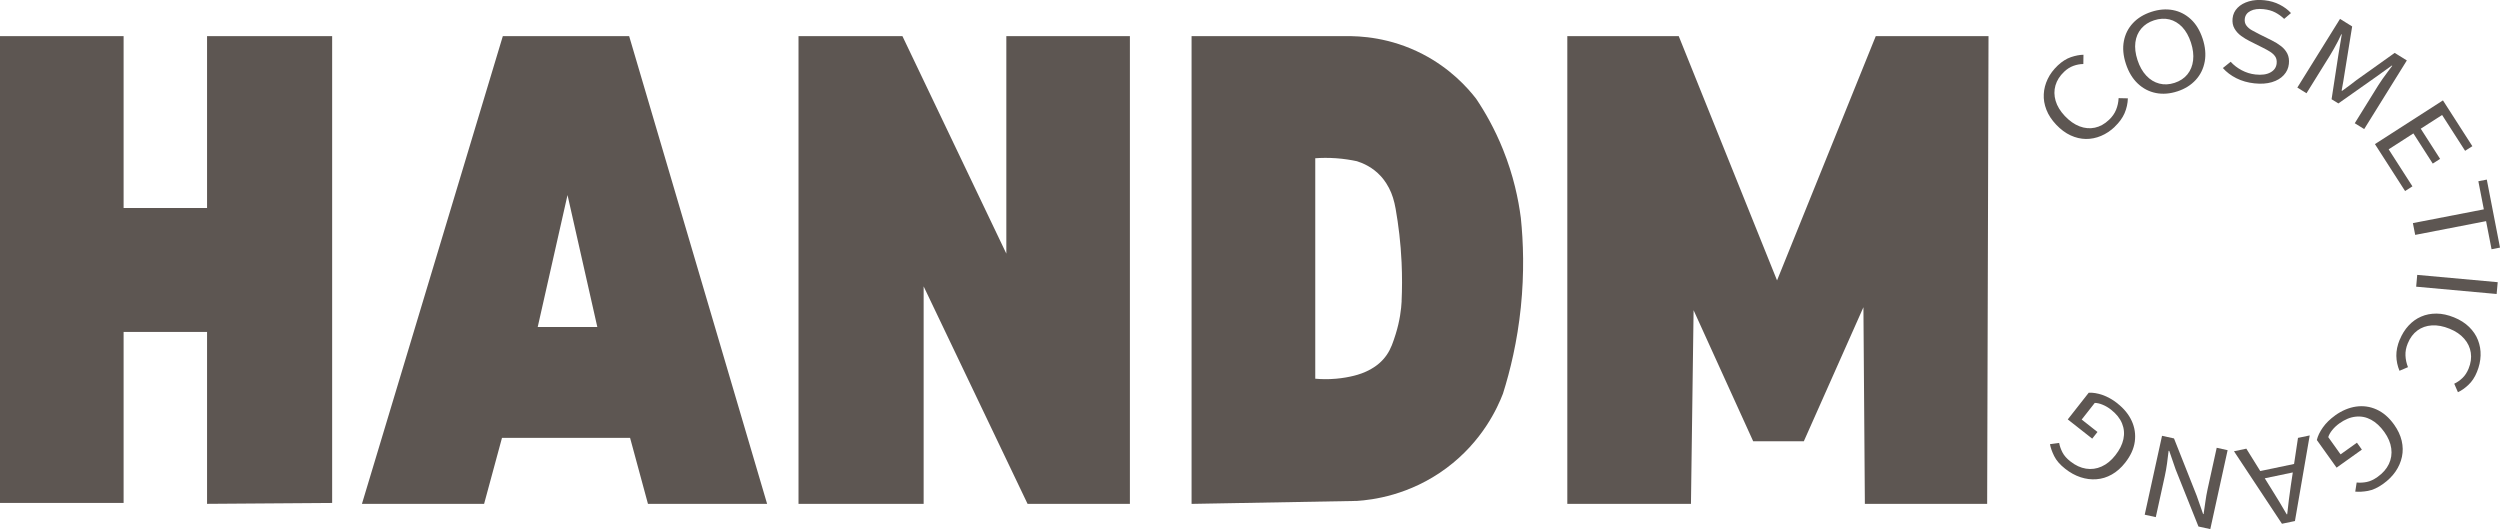 <?xml version="1.0" encoding="UTF-8"?><svg id="_レイヤー_2" xmlns="http://www.w3.org/2000/svg" viewBox="0 0 588.97 124.65"><defs><style>.cls-1{fill:#5d5652;}</style></defs><g id="_レイヤー_1-2"><polygon class="cls-1" points="0 8.51 0 118.49 29.12 118.49 29.12 78.2 48.78 78.2 48.78 118.7 78.25 118.49 78.25 8.51 48.78 8.51 48.78 49 29.12 49 29.12 8.51 0 8.51"/><path class="cls-1" d="M148.22,8.51h-29.76l-33.19,110.19h28.78l4.21-15.54h30.18l4.21,15.54h28.07L148.22,8.51ZM126.68,77.03c2.34-10.36,4.68-20.72,7.02-31.08,2.34,10.36,4.68,20.72,7.02,31.08h-14.04Z"/><polygon class="cls-1" points="188.12 8.51 188.12 118.7 217.6 118.7 217.6 67.47 242.08 118.7 266.19 118.7 266.19 8.51 237.08 8.51 237.08 59.75 212.6 8.51 188.12 8.51"/><path class="cls-1" d="M358.29,51.33c-.56-4.33-1.71-9.95-4.21-16.14-1.96-4.86-4.24-8.84-6.32-11.93-2.07-2.67-6.11-7.16-12.63-10.53-7.67-3.96-14.76-4.28-18.25-4.21h-36.16v110.19c12.99-.23,25.98-.47,38.97-.7,3.51-.23,12.37-1.27,21.06-7.72,8.5-6.31,12.06-14.25,13.33-17.55,1.71-5.42,3.38-12.29,4.21-20.35.84-8.18.59-15.35,0-21.06ZM330.21,70.98c-.1,1.87-.42,4.58-1.4,7.72-.61,1.93-1.11,3.46-2.11,4.91-2.12,3.1-5.54,4.37-7.72,4.91-1.2.3-2.62.56-4.21.7-1.86.17-3.53.12-4.91,0v-51.94c1.43-.1,3.08-.13,4.91,0,1.85.13,3.5.4,4.91.7,1.46.46,3.71,1.43,5.61,3.51.2.21,1.11,1.21,1.93,2.78.77,1.46,1.24,3.04,1.58,4.94.66,3.75,1.19,7.98,1.4,12.63.15,3.26.13,6.31,0,9.12Z"/><polygon class="cls-1" points="369.24 8.51 369.24 118.7 398.37 118.7 398.99 73.08 413.03 103.96 424.96 103.96 439 72.38 439.34 118.7 468.15 118.7 468.47 8.51 441.91 8.51 418.65 66.06 395.49 8.51 369.24 8.51"/><path class="cls-1" d="M498.23,29.86c-1,.95-2.08,1.67-3.25,2.16s-2.35.73-3.57.72c-1.22-.02-2.42-.3-3.61-.85-1.19-.55-2.32-1.39-3.38-2.51-1.06-1.12-1.83-2.29-2.31-3.52-.48-1.23-.69-2.46-.62-3.69.06-1.23.38-2.42.93-3.57s1.35-2.21,2.38-3.19c.99-.93,2.02-1.58,3.09-1.95,1.08-.36,2.06-.55,2.95-.56l-.03,2.18c-.8.01-1.58.16-2.35.44-.77.28-1.5.74-2.19,1.4-1.01.96-1.69,2.03-2.03,3.21-.34,1.18-.32,2.39.04,3.62.36,1.24,1.09,2.43,2.17,3.58,1.11,1.17,2.27,1.98,3.48,2.44,1.21.46,2.42.56,3.6.31s2.29-.86,3.32-1.84c.77-.72,1.32-1.51,1.67-2.37.35-.85.55-1.77.6-2.75l2.18.05c-.04,1.23-.3,2.4-.78,3.51-.48,1.11-1.25,2.17-2.31,3.17Z"/><path class="cls-1" d="M512.97,21.52c-1.77.58-3.46.71-5.07.39s-3.03-1.06-4.26-2.22c-1.23-1.16-2.17-2.71-2.8-4.63-.64-1.94-.8-3.73-.48-5.38.31-1.64,1.03-3.06,2.14-4.24,1.11-1.19,2.56-2.07,4.33-2.65,1.77-.58,3.46-.72,5.06-.42,1.6.3,3.01,1.02,4.24,2.15,1.22,1.13,2.15,2.66,2.79,4.6.63,1.92.79,3.72.49,5.39-.31,1.67-1.01,3.11-2.12,4.32-1.11,1.21-2.54,2.11-4.31,2.69ZM512.31,19.52c1.27-.42,2.28-1.08,3.02-2,.74-.92,1.19-2.02,1.34-3.31s-.02-2.68-.51-4.18c-.5-1.51-1.18-2.73-2.06-3.66-.88-.92-1.89-1.52-3.02-1.8-1.13-.27-2.34-.2-3.61.21-1.25.41-2.26,1.06-3.02,1.96-.76.9-1.22,1.98-1.38,3.24-.16,1.26,0,2.65.5,4.17.49,1.5,1.18,2.72,2.07,3.67.89.95,1.91,1.57,3.06,1.87,1.15.3,2.35.24,3.61-.17Z"/><path class="cls-1" d="M531.12,19.64c-1.57-.17-2.99-.57-4.26-1.21-1.27-.64-2.33-1.44-3.18-2.4l1.84-1.48c.71.79,1.58,1.46,2.6,2,1.02.54,2.11.88,3.25,1,1.47.16,2.64,0,3.52-.49.88-.48,1.36-1.18,1.46-2.09.07-.67-.04-1.22-.33-1.65-.29-.43-.7-.81-1.22-1.14-.53-.33-1.13-.66-1.8-.99l-3.05-1.53c-.66-.33-1.31-.73-1.96-1.2-.65-.47-1.18-1.05-1.57-1.73-.4-.69-.54-1.48-.45-2.4.1-.98.5-1.81,1.18-2.5.68-.69,1.57-1.19,2.67-1.51,1.09-.32,2.31-.41,3.66-.26,1.33.14,2.53.49,3.6,1.04,1.07.55,1.95,1.21,2.65,1.98l-1.61,1.37c-.63-.61-1.33-1.11-2.11-1.52-.78-.41-1.7-.66-2.74-.77-1.25-.13-2.28,0-3.08.42-.81.41-1.26,1.04-1.35,1.88-.07.62.07,1.15.4,1.58.33.44.76.8,1.3,1.1.54.3,1.09.6,1.65.88l3.02,1.5c.81.4,1.54.85,2.19,1.36.65.5,1.14,1.1,1.48,1.78.33.68.45,1.48.35,2.41-.11,1-.5,1.87-1.2,2.63-.69.75-1.62,1.31-2.8,1.66s-2.54.45-4.09.28Z"/><path class="cls-1" d="M541.23,20.62l10.05-16.17,2.86,1.78-1.76,10.89c-.1.69-.21,1.4-.34,2.11-.13.71-.26,1.42-.38,2.12l.1.06c.59-.41,1.17-.83,1.74-1.27s1.13-.87,1.67-1.28l8.99-6.4,2.86,1.78-10.05,16.17-2.22-1.38,5.56-8.96c.29-.47.63-.97,1-1.5.38-.53.77-1.06,1.17-1.6.4-.53.77-1.03,1.1-1.47l-.1-.06-3.81,2.74-8.78,6.19-1.6-.99,1.63-10.63.77-4.63-.1-.06c-.22.51-.49,1.07-.8,1.66-.31.59-.62,1.17-.94,1.74-.32.57-.62,1.09-.91,1.56l-5.56,8.95-2.14-1.33Z"/><path class="cls-1" d="M559.52,33.94l16.01-10.29,6.93,10.79-1.71,1.09-5.42-8.44-5.03,3.23,4.56,7.11-1.73,1.11-4.56-7.11-5.83,3.75,5.6,8.72-1.73,1.11-7.11-11.07Z"/><path class="cls-1" d="M568.46,52.56l16.7-3.24-1.29-6.62,1.99-.39,3.11,16.02-1.99.39-1.29-6.62-16.7,3.24-.54-2.77Z"/><path class="cls-1" d="M569.47,64.76l18.96,1.72-.25,2.78-18.96-1.72.25-2.78Z"/><path class="cls-1" d="M565.36,80.02c.52-1.28,1.21-2.38,2.07-3.31.86-.93,1.84-1.64,2.96-2.12,1.11-.49,2.33-.72,3.64-.71,1.31.01,2.68.31,4.11.89,1.43.58,2.61,1.33,3.55,2.25.94.92,1.64,1.95,2.09,3.1.45,1.15.66,2.36.62,3.63-.04,1.28-.32,2.57-.86,3.88-.51,1.26-1.18,2.27-2.02,3.05-.83.78-1.65,1.35-2.46,1.72l-.87-2c.72-.34,1.37-.8,1.96-1.37.59-.57,1.06-1.3,1.42-2.18.53-1.29.7-2.55.52-3.76-.18-1.21-.69-2.31-1.54-3.28-.84-.98-1.99-1.77-3.45-2.36-1.49-.61-2.88-.87-4.18-.79-1.3.08-2.43.48-3.41,1.2-.98.72-1.73,1.73-2.27,3.04-.4.97-.58,1.92-.54,2.85.04.92.23,1.84.59,2.75l-2,.85c-.47-1.13-.72-2.31-.74-3.52-.02-1.21.25-2.49.8-3.84Z"/><path class="cls-1" d="M550.12,97.87c1.6-1.14,3.24-1.83,4.92-2.08,1.68-.24,3.3-.02,4.85.68,1.55.7,2.93,1.88,4.13,3.56.89,1.25,1.49,2.52,1.79,3.81.3,1.29.32,2.54.06,3.77-.26,1.23-.76,2.38-1.5,3.46-.74,1.08-1.72,2.06-2.92,2.92-1.27.91-2.47,1.46-3.6,1.66-1.13.2-2.12.25-2.98.17l.33-2.15c.75.08,1.54.04,2.36-.12s1.68-.56,2.59-1.21c1.22-.87,2.1-1.88,2.65-3.04.54-1.15.73-2.38.55-3.67-.17-1.29-.72-2.58-1.63-3.86-.94-1.31-1.98-2.27-3.12-2.89-1.15-.62-2.36-.86-3.63-.72-1.27.13-2.55.66-3.84,1.58-.64.46-1.2.98-1.67,1.56-.47.58-.79,1.14-.95,1.68l2.9,4.06,3.86-2.75,1.16,1.63-5.96,4.25-4.65-6.51c.22-.94.69-1.93,1.42-2.96s1.69-1.97,2.89-2.83Z"/><path class="cls-1" d="M544.14,102.58l-3.48,20.17-3.06.64-11.3-17.08,2.91-.61,5.99,9.63c.62.98,1.21,1.95,1.79,2.9s1.15,1.93,1.73,2.94l.12-.02c.11-1.16.24-2.28.39-3.39.15-1.1.31-2.23.46-3.37l1.69-11.23,2.77-.58ZM541.49,109.08l.39,1.86-10.05,2.1-.39-1.85,10.05-2.1Z"/><path class="cls-1" d="M524.8,106.06l-4.08,18.59-2.79-.61-5.38-13.46-1.5-4.35-.15-.03c-.11.95-.23,1.94-.37,2.98-.14,1.03-.32,2.03-.53,2.99l-2.12,9.66-2.61-.57,4.08-18.59,2.82.62,5.34,13.48,1.51,4.32.12.03c.15-.94.29-1.91.42-2.9.13-.99.31-1.98.52-2.96l2.15-9.77,2.58.57Z"/><path class="cls-1" d="M498.85,95.05c1.54,1.21,2.67,2.6,3.37,4.14.7,1.55.94,3.16.71,4.85-.23,1.69-.99,3.34-2.26,4.96-.95,1.21-2,2.14-3.16,2.79-1.15.65-2.35,1.02-3.6,1.11-1.25.1-2.5-.06-3.75-.47-1.25-.41-2.46-1.07-3.62-1.99-1.23-.96-2.09-1.96-2.6-2.99-.51-1.03-.84-1.96-.99-2.81l2.16-.29c.14.75.4,1.49.78,2.23.38.74,1.01,1.46,1.89,2.14,1.18.93,2.4,1.49,3.66,1.69,1.26.2,2.49.03,3.67-.5,1.19-.53,2.27-1.41,3.24-2.65,1-1.27,1.63-2.54,1.9-3.81.27-1.28.16-2.51-.32-3.69-.48-1.18-1.35-2.27-2.59-3.24-.62-.49-1.28-.88-1.96-1.16-.69-.29-1.31-.43-1.88-.44l-3.08,3.92,3.72,2.93-1.24,1.57-5.76-4.53,4.94-6.29c.97-.05,2.05.12,3.24.53,1.19.41,2.36,1.07,3.53,1.98Z"/></g></svg>